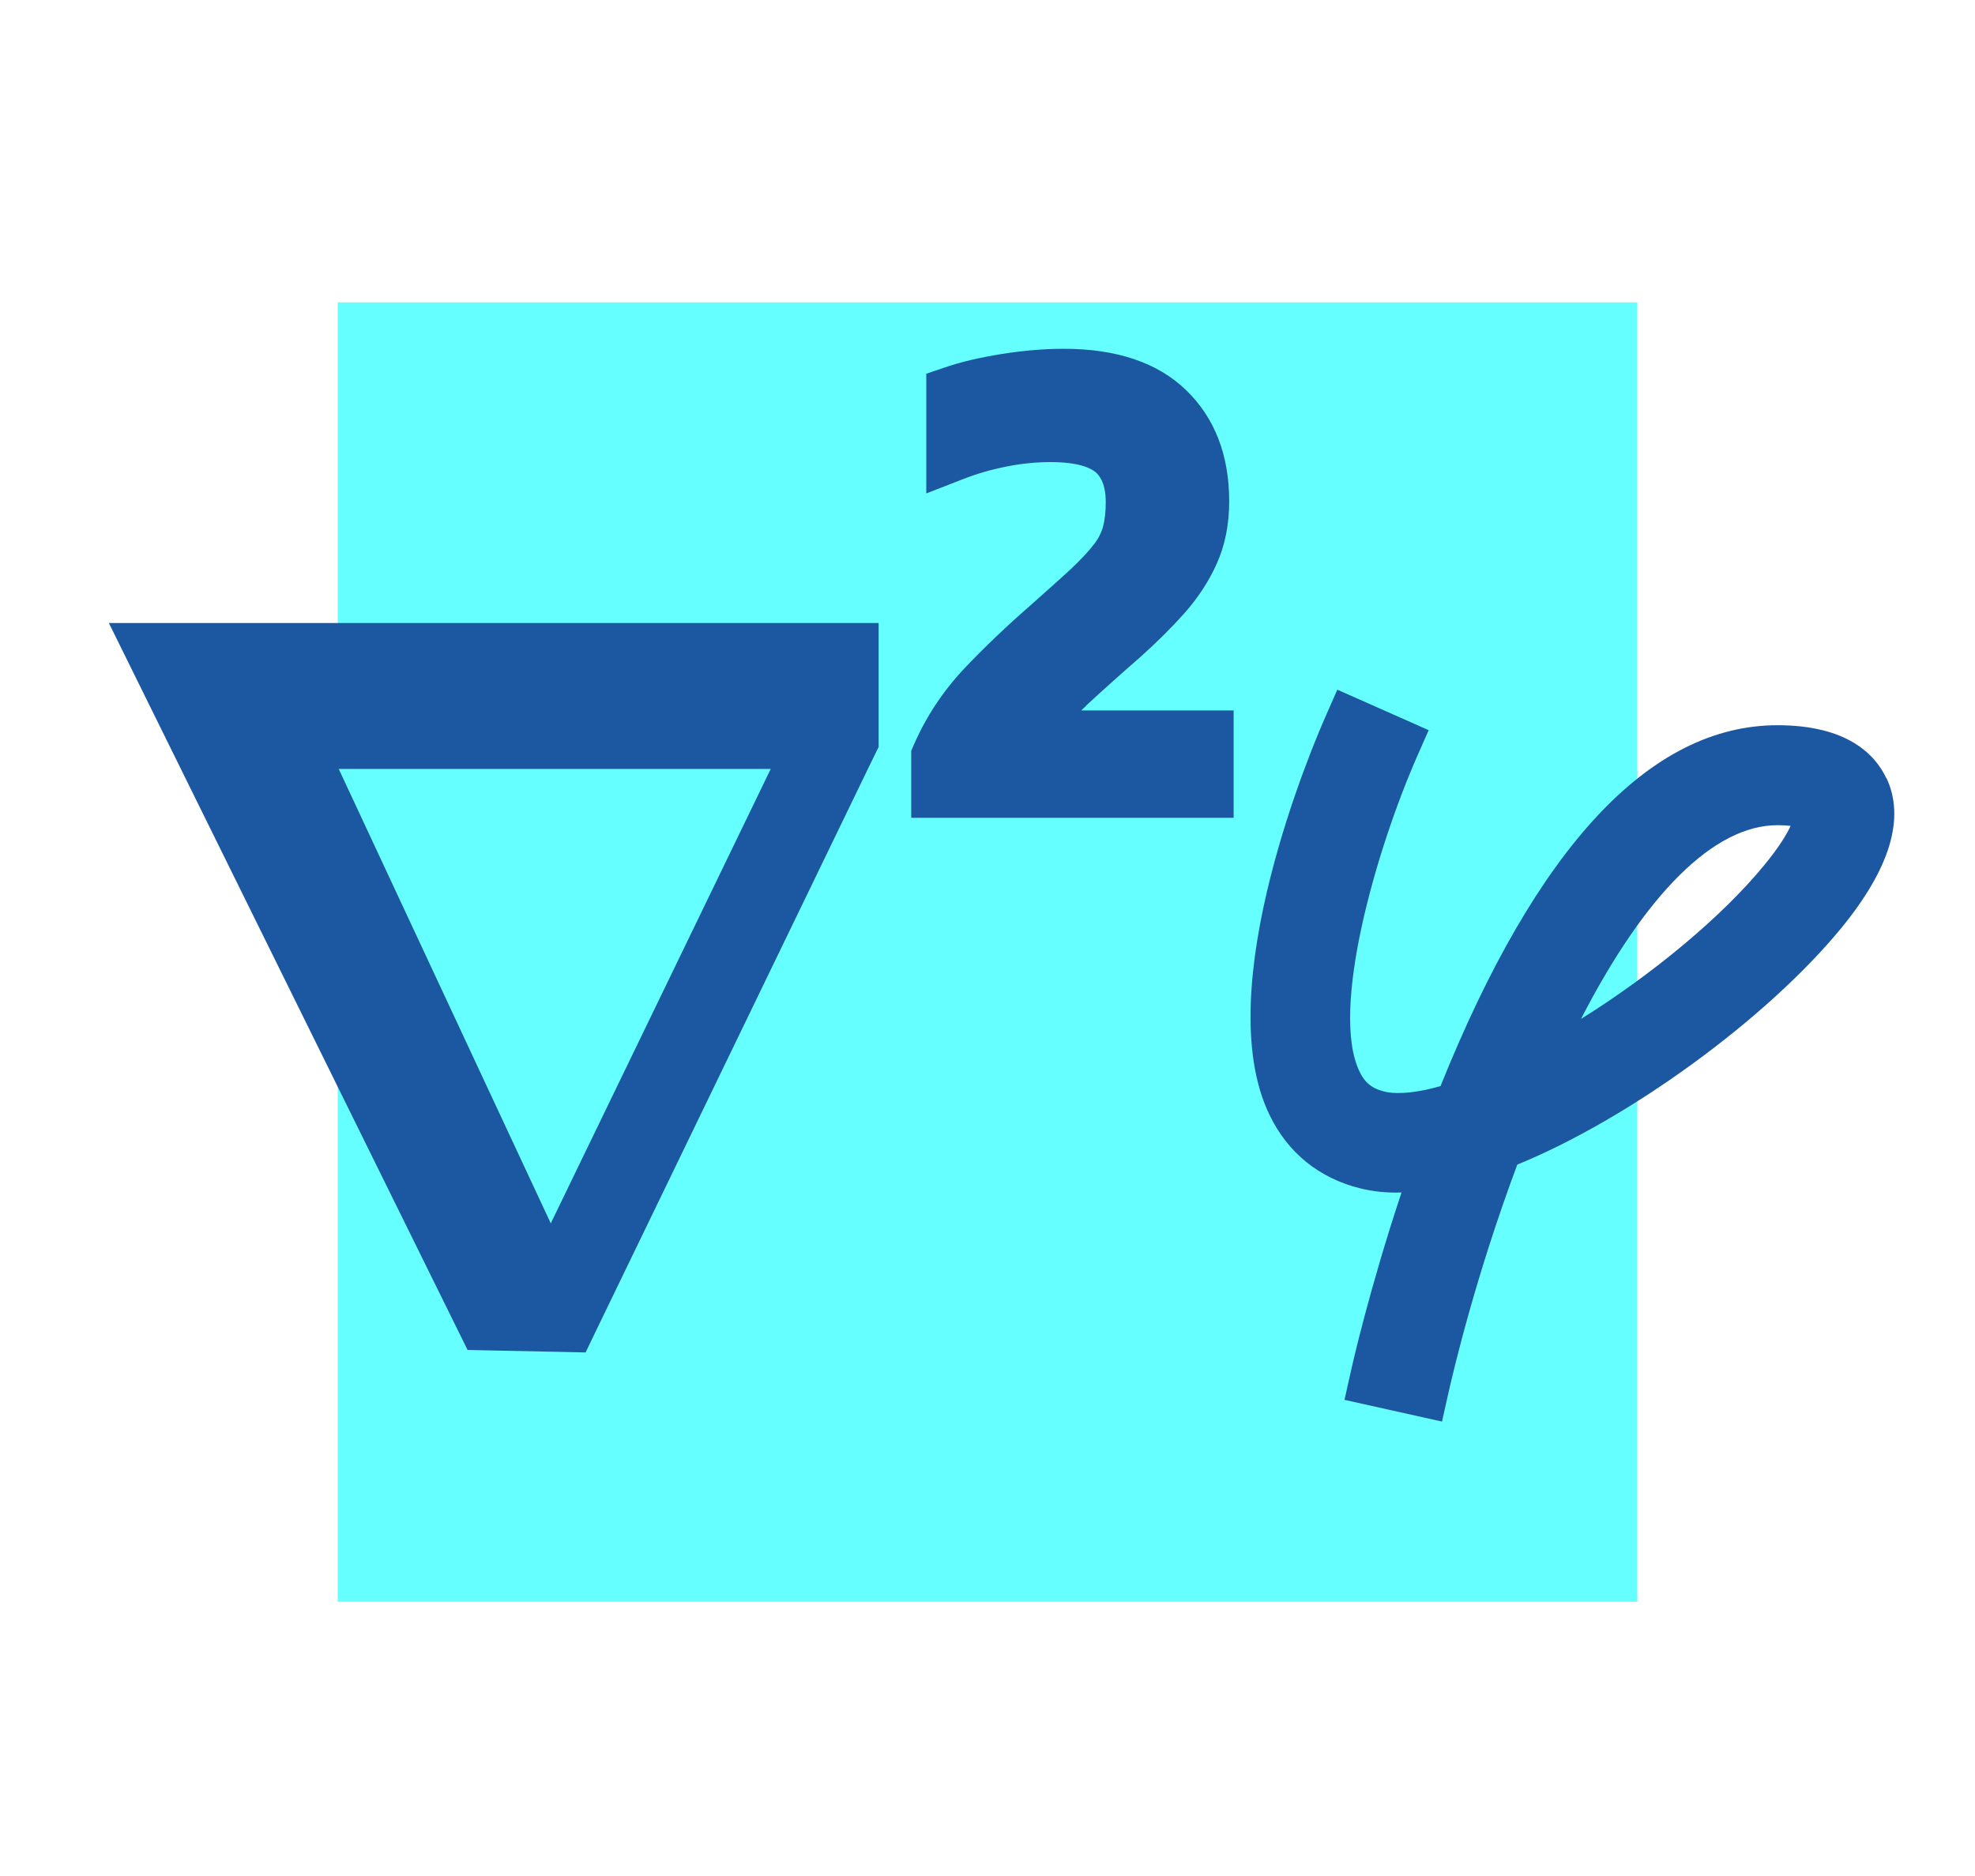 <?xml version="1.0" encoding="UTF-8"?>
<svg id="_Слой_1" data-name="Слой 1" xmlns="http://www.w3.org/2000/svg" viewBox="0 0 80 76">
  <defs>
    <style>
      .cls-1 {
        fill: #6ff;
      }

      .cls-2 {
        fill: #1c58a2;
      }
    </style>
  </defs>
  <rect class="cls-1" x="13.68" y="12.25" width="52.64" height="52.64"/>
  <g>
    <path class="cls-2" d="M76.41,31.53c-.46-.98-1.6-2.15-4.41-2.15-5.16,0-9.75,4.92-13.65,14.62-1.28,.36-1.97,.3-2.28,.22-.49-.12-.79-.36-1-.81-1.2-2.47,.66-8.98,2.36-12.83l.44-1-3.7-1.64-.44,1c-.5,1.12-4.8,11.12-2.3,16.24,.74,1.53,2.01,2.55,3.66,2.96,.51,.13,1.08,.19,1.68,.17-1.3,3.91-1.99,6.96-2.07,7.33l-.24,1.07,3.95,.88,.24-1.07c.24-1.07,1.13-4.84,2.81-9.34,4.55-1.86,10.11-5.91,13.13-9.59,1.97-2.41,2.59-4.45,1.82-6.08Zm-12.37,9.75c2.62-5.09,5.4-7.85,7.96-7.85,.22,0,.39,.01,.53,.03-.15,.33-.46,.85-1.06,1.58-1.71,2.09-4.53,4.43-7.43,6.24Z"/>
    <path class="cls-2" d="M44,28.58c.68-.63,1.42-1.29,2.21-1.98,.66-.59,1.25-1.18,1.76-1.75,.55-.62,.99-1.29,1.31-2,.34-.75,.51-1.6,.51-2.54,0-1.88-.59-3.39-1.75-4.51-1.15-1.11-2.81-1.67-4.95-1.67-.79,0-1.63,.07-2.51,.21-.88,.14-1.66,.32-2.32,.55l-.74,.25v4.85l1.49-.58c.56-.22,1.15-.39,1.76-.51,.6-.12,1.2-.18,1.77-.18,1.2,0,1.66,.26,1.84,.41,.1,.09,.41,.37,.41,1.21,0,.39-.04,.73-.11,1-.07,.24-.18,.47-.36,.7-.22,.29-.53,.62-.93,1-.44,.41-1.01,.91-1.68,1.51-.93,.81-1.81,1.65-2.63,2.51-.88,.93-1.58,1.99-2.08,3.15l-.09,.21v2.71h13.06v-4.35h-6.17c.07-.07,.13-.13,.2-.19Z"/>
    <path class="cls-2" d="M35.59,29.33v-4.09H4.41l14.53,29.45,3.91,.08,.87,.02,.53-1.1,10.91-22.55,.43-.88v-.94Zm-21.86,1.82H31.22l-8.91,18.41L13.72,31.15Z"/>
  </g>
</svg>